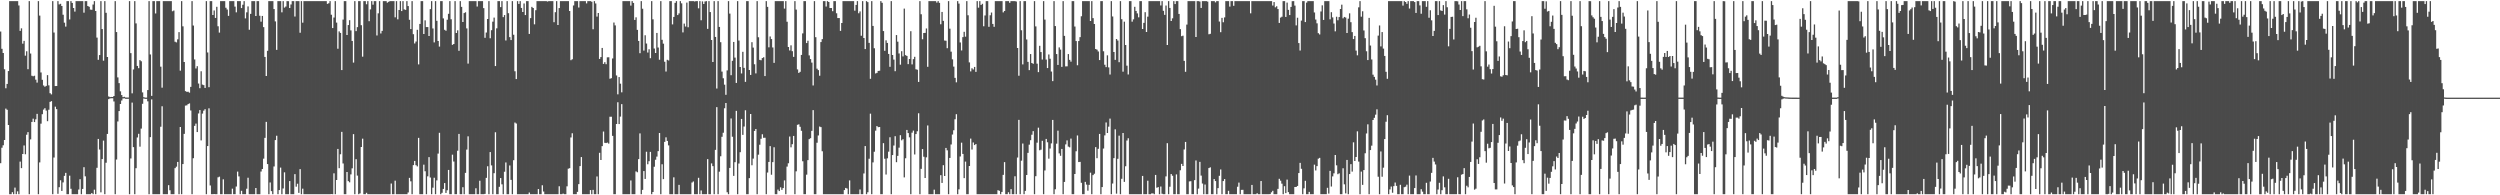 <?xml version="1.0" encoding="UTF-8"?>
<svg xmlns="http://www.w3.org/2000/svg" width="1920" height="150">
  <path d="M0 24.243h1v101.076H0zM1 37.476h1v75.964H1zM2 40.716h1v70.824H2zM3 53.191h1v54.336H3zM4 67.792h1v15.626H4zM5 64.456h1v19.874H5zM6 54.558h1v41.452H6zM7 0.859h1v148.283H7zM8 0.859h1v148.283H8zM9 0.859h1v146.760H9zM10 0.859h1v148.283H10zM11 0.859h1v143.200H11zM12 0.859h1v148.283H12zM13 0.859h1v146.075H13zM14 4.175h1v144.966H14zM15 23.725h1v100.366H15zM16 21.772h1v107.338H16zM17 33.525h1v84.758H17zM18 31.389h1v80.344H18zM19 42.770h1v75.726H19zM20 39.348h1v64.126H20zM21 53.135h1v48.323H21zM22 0.859h1v148.283H22zM23 41.101h1v65.973H23zM24 58.161h1v35.473H24zM25 58.576h1v32.575H25zM26 58.157h1v35.565H26zM27 61.199h1v30.466H27zM28 63.440h1v24.013H28zM29 0.859h1v148.283H29zM30 12.001h1v112.697H30zM31 55.643h1v39.355H31zM32 61.291h1v26.390H32zM33 65.632h1v18.560H33zM34 66.587h1v16.517H34zM35 65.921h1v19.031H35zM36 57.706h1v35.353H36zM37 65.527h1v18.766H37zM38 71.579h1v6.662H38zM39 72.481h1v5.202H39zM40 0.859h1v148.283H40zM41 24.982h1v95.981H41zM42 66.106h1v15.816H42zM43 66.050h1v17.740H43zM44 0.859h1v147.956H44zM45 3.388h1v140.391H45zM46 2.944h1v135.513H46zM47 4.613h1v142.033H47zM48 11.335h1v128.773H48zM49 17.411h1v117.671H49zM50 20.415h1v112.371H50zM51 0.859h1v148.283H51zM52 0.859h1v148.283H52zM53 14.936h1v119.969H53zM54 0.859h1v144.115H54zM55 2.258h1v146.884H55zM56 6.150h1v142.991H56zM57 8.920h1v140.222H57zM58 0.859h1v148.283H58zM59 0.859h1v148.283H59zM60 0.859h1v144.711H60zM61 0.859h1v136.754H61zM62 0.859h1v148.283H62zM63 0.859h1v144.229H63zM64 9.745h1v118.648H64zM65 0.859h1v134.575H65zM66 0.859h1v148.283H66zM67 4.587h1v144.555H67zM68 5.205h1v143.936H68zM69 7.390h1v141.752H69zM70 7.529h1v140.724H70zM71 3.502h1v145.640H71zM72 0.859h1v144.796H72zM73 8.450h1v140.691H73zM74 28.873h1v100.000H74zM75 45.905h1v60.802H75zM76 42.297h1v72.525H76zM77 0.859h1v146.834H77zM78 22.337h1v99.841H78zM79 46.600h1v61.399H79zM80 0.859h1v148.283H80zM81 9.832h1v115.133H81zM82 43.784h1v59.095H82zM83 74.075h1v2.046H83zM84 74.595h1v1.000H84zM85 74.465h1v1.000H85zM86 74.483h1v1.000H86zM87 73.738h1v4.172H87zM88 0.859h1v148.283H88zM89 24.646h1v97.854H89zM90 59.439h1v33.859H90zM91 63.857h1v21.424H91zM92 70.142h1v9.730H92zM93 73.029h1v4.191H93zM94 74.611h1v1.000H94zM95 74.346h1v1.149H95zM96 74.870h1v1.000H96zM97 74.922h1v1.000H97zM98 74.880h1v1.000H98zM99 0.859h1v148.283H99zM100 40.817h1v80.866H100zM101 71.689h1v7.115H101zM102 53.335h1v59.650H102zM103 0.859h1v148.283H103zM104 17.976h1v111.182H104zM105 50.614h1v54.935H105zM106 52.392h1v50.390H106zM107 46.160h1v66.455H107zM108 47.061h1v51.696H108zM109 70.945h1v8.778H109zM110 74.657h1v1.000H110zM111 74.953h1v1.000H111zM112 74.937h1v1.000H112zM113 69.162h1v8.663H113zM114 0.859h1v148.283H114zM115 41.850h1v63.490H115zM116 73.629h1v2.703H116zM117 0.859h1v148.283H117zM118 0.859h1v148.283H118zM119 10.354h1v138.787H119zM120 0.859h1v148.283H120zM121 0.859h1v148.283H121zM122 0.859h1v148.283H122zM123 51.176h1v46.149H123zM124 67.325h1v14.289H124zM125 0.859h1v148.283H125zM126 0.859h1v148.283H126zM127 0.859h1v148.283H127zM128 0.859h1v148.283H128zM129 0.859h1v141.349H129zM130 0.859h1v145.256H130zM131 0.859h1v148.283H131zM132 8.659h1v140.483H132zM133 8.095h1v141.047H133zM134 32.045h1v97.072H134zM135 32.563h1v95.446H135zM136 30.226h1v94.137H136zM137 24.662h1v124.479H137zM138 54.270h1v43.274H138zM139 0.859h1v148.283H139zM140 20.229h1v105.761H140zM141 47.629h1v55.167H141zM142 70.008h1v11.110H142zM143 70.565h1v10.328H143zM144 70.468h1v9.439H144zM145 71.162h1v8.235H145zM146 66.707h1v18.135H146zM147 0.859h1v148.283H147zM148 19.588h1v101.935H148zM149 45.687h1v50.965H149zM150 52.574h1v42.349H150zM151 50.839h1v50.588H151zM152 64.144h1v23.023H152zM153 67.717h1v16.833H153zM154 54.744h1v53.101H154zM155 64.973h1v22.276H155zM156 65.404h1v19.607H156zM157 67.555h1v16.307H157zM158 0.859h1v148.283H158zM159 40.268h1v71.888H159zM160 66.944h1v16.246H160zM161 0.859h1v141.600H161zM162 0.859h1v148.283H162zM163 11.501h1v137.640H163zM164 8.046h1v140.984H164zM165 13.760h1v135.381H165zM166 5.210h1v143.932H166zM167 20.179h1v116.001H167zM168 25.047h1v110.643H168zM169 0.859h1v148.283H169zM170 0.859h1v148.283H170zM171 0.859h1v136.851H171zM172 0.859h1v148.283H172zM173 5.938h1v143.204H173zM174 7.338h1v141.803H174zM175 12.196h1v136.945H175zM176 0.859h1v148.283H176zM177 0.859h1v148.283H177zM178 0.859h1v144.049H178zM179 0.859h1v148.283H179zM180 5.084h1v144.058H180zM181 9.461h1v133.773H181zM182 0.859h1v130.942H182zM183 0.859h1v134.594H183zM184 0.859h1v148.283H184zM185 6.174h1v140.352H185zM186 3.660h1v145.481H186zM187 0.859h1v148.283H187zM188 14.122h1v135.020H188zM189 9.469h1v135.463H189zM190 4.910h1v131.581H190zM191 22.840h1v126.301H191zM192 10.650h1v138.492H192zM193 0.859h1v148.283H193zM194 0.859h1v148.283H194zM195 0.859h1v148.283H195zM196 12.275h1v132.102H196zM197 0.859h1v148.283H197zM198 0.859h1v148.283H198zM199 12.088h1v137.054H199zM200 16.648h1v115.110H200zM201 12.242h1v117.565H201zM202 20.844h1v101.004H202zM203 43.727h1v62.171H203zM204 58.351h1v35.231H204zM205 39.016h1v86.977H205zM206 0.859h1v148.283H206zM207 0.859h1v139.281H207zM208 0.859h1v145.946H208zM209 0.859h1v148.283H209zM210 6.961h1v120.905H210zM211 16.450h1v91.141H211zM212 38.278h1v65.985H212zM213 0.859h1v148.283H213zM214 0.859h1v145.090H214zM215 0.859h1v127.864H215zM216 9.478h1v139.663H216zM217 0.859h1v143.897H217zM218 5.838h1v126.536H218zM219 5.034h1v144.108H219zM220 0.859h1v148.283H220zM221 0.912h1v148.229H221zM222 6.125h1v132.931H222zM223 3.425h1v145.716H223zM224 0.859h1v148.283H224zM225 0.859h1v148.283H225zM226 12.696h1v121.015H226zM227 0.859h1v142.521H227zM228 0.859h1v140.224H228zM229 0.859h1v147.269H229zM230 25.142h1v104.767H230zM231 0.859h1v148.283H231zM232 17.413h1v127.492H232zM233 0.859h1v148.283H233zM234 0.859h1v148.283H234zM235 0.859h1v148.283H235zM236 0.859h1v148.283H236zM237 0.859h1v148.283H237zM238 0.859h1v148.283H238zM239 0.859h1v148.283H239zM240 0.859h1v148.283H240zM241 0.859h1v148.283H241zM242 0.859h1v148.283H242zM243 0.859h1v148.283H243zM244 0.859h1v148.283H244zM245 0.859h1v148.283H245zM246 0.859h1v148.283H246zM247 0.859h1v148.283H247zM248 0.859h1v148.283H248zM249 0.859h1v148.283H249zM250 0.859h1v148.283H250zM251 2.977h1v146.165H251zM252 2.486h1v146.656H252zM253 0.859h1v148.283H253zM254 11.293h1v137.751H254zM255 21.547h1v127.595H255zM256 13.480h1v119.644H256zM257 0.859h1v148.283H257zM258 17.374h1v120.886H258zM259 37.427h1v76.959H259zM260 24.110h1v105.043H260zM261 25.273h1v93.223H261zM262 53.787h1v47.499H262zM263 15.033h1v110.523H263zM264 0.859h1v148.283H264zM265 0.859h1v148.283H265zM266 26.887h1v105.193H266zM267 19.267h1v119.862H267zM268 15.490h1v124.564H268zM269 23.371h1v110.543H269zM270 31.444h1v97.854H270zM271 48.087h1v54.950H271zM272 0.859h1v148.283H272zM273 23.933h1v98.312H273zM274 20.839h1v114.007H274zM275 0.859h1v148.283H275zM276 0.859h1v147.675H276zM277 19.358h1v93.555H277zM278 43.525h1v62.959H278zM279 0.859h1v148.283H279zM280 0.859h1v148.283H280zM281 3.272h1v144.811H281zM282 0.859h1v148.283H282zM283 16.271h1v132.871H283zM284 7.201h1v141.940H284zM285 0.859h1v148.283H285zM286 3.598h1v145.543H286zM287 0.859h1v148.283H287zM288 0.859h1v148.283H288zM289 27.260h1v121.881H289zM290 10.248h1v138.894H290zM291 0.859h1v148.283H291zM292 25.689h1v123.453H292zM293 23.702h1v125.440H293zM294 0.859h1v148.283H294zM295 0.859h1v148.283H295zM296 0.859h1v148.283H296zM297 2.057h1v147.085H297zM298 1.407h1v147.735H298zM299 0.859h1v148.283H299zM300 0.859h1v140.088H300zM301 0.859h1v148.283H301zM302 0.859h1v148.283H302zM303 13.290h1v125.476H303zM304 0.859h1v148.283H304zM305 14.866h1v134.275H305zM306 7.681h1v141.460H306zM307 0.859h1v148.283H307zM308 8.480h1v140.661H308zM309 0.859h1v148.283H309zM310 7.243h1v141.899H310zM311 7.574h1v141.567H311zM312 0.859h1v148.283H312zM313 4.649h1v143.179H313zM314 15.211h1v121.384H314zM315 22.314h1v116.957H315zM316 0.859h1v148.283H316zM317 26.251h1v100.575H317zM318 33.370h1v90.246H318zM319 31.908h1v94.963H319zM320 22.887h1v104.907H320zM321 49.459h1v56.436H321zM322 18.389h1v130.753H322zM323 0.859h1v148.283H323zM324 0.859h1v148.283H324zM325 26.116h1v100.338H325zM326 15.595h1v115.944H326zM327 20.798h1v128.343H327zM328 20.778h1v114.621H328zM329 27.651h1v93.047H329zM330 6.999h1v129.355H330zM331 0.859h1v148.283H331zM332 21.851h1v122.290H332zM333 32.551h1v103.950H333zM334 0.859h1v148.283H334zM335 15.952h1v122.601H335zM336 31.510h1v86.445H336zM337 35.803h1v66.164H337zM338 0.859h1v148.283H338zM339 0.859h1v147.230H339zM340 14.106h1v131.004H340zM341 22.878h1v117.706H341zM342 23.590h1v124.581H342zM343 15.153h1v130.963H343zM344 10.578h1v119.921H344zM345 0.859h1v148.283H345zM346 14.792h1v134.349H346zM347 34.465h1v84.324H347zM348 33.782h1v90.289H348zM349 0.859h1v148.283H349zM350 25.340h1v123.802H350zM351 23.318h1v92.445H351zM352 39.032h1v63.807H352zM353 0.859h1v148.283H353zM354 5.275h1v143.867H354zM355 16.880h1v126.914H355zM356 10.020h1v139.121H356zM357 9.401h1v123.344H357zM358 21.835h1v93.041H358zM359 48.844h1v55.868H359zM360 0.859h1v148.283H360zM361 0.859h1v148.283H361zM362 0.859h1v148.283H362zM363 0.859h1v148.283H363zM364 0.859h1v148.283H364zM365 0.859h1v143.726H365zM366 5.006h1v144.136H366zM367 0.859h1v148.283H367zM368 0.859h1v137.941H368zM369 0.859h1v148.283H369zM370 0.859h1v148.283H370zM371 6.253h1v142.889H371zM372 29.030h1v119.879H372zM373 24.977h1v111.607H373zM374 14.589h1v113.122H374zM375 0.859h1v148.283H375zM376 29.374h1v87.420H376zM377 23.210h1v103.823H377zM378 16.631h1v132.510H378zM379 13.504h1v119.523H379zM380 50.758h1v50.820H380zM381 21.743h1v127.399H381zM382 0.859h1v148.283H382zM383 0.859h1v142.602H383zM384 5.492h1v131.269H384zM385 0.859h1v140.690H385zM386 13.175h1v135.967H386zM387 11.552h1v120.326H387zM388 31.101h1v93.655H388zM389 0.859h1v148.283H389zM390 10.122h1v139.020H390zM391 28.528h1v98.535H391zM392 30.793h1v107.333H392zM393 0.859h1v148.283H393zM394 26.676h1v96.369H394zM395 54.735h1v39.352H395zM396 60.718h1v34.182H396zM397 0.859h1v148.283H397zM398 3.008h1v146.134H398zM399 0.859h1v148.283H399zM400 6.095h1v143.047H400zM401 9.237h1v139.905H401zM402 2.656h1v146.486H402zM403 11.575h1v137.566H403zM404 0.859h1v148.283H404zM405 0.859h1v148.283H405zM406 26.070h1v121.787H406zM407 13.916h1v135.226H407zM408 5.251h1v143.890H408zM409 6.164h1v142.978H409zM410 18.682h1v130.460H410zM411 7.817h1v141.325H411zM412 0.859h1v148.283H412zM413 0.859h1v144.332H413zM414 0.859h1v148.283H414zM415 0.859h1v148.283H415zM416 0.859h1v141.422H416zM417 0.859h1v146.251H417zM418 0.859h1v148.283H418zM419 0.859h1v148.283H419zM420 1.180h1v147.962H420zM421 0.859h1v148.283H421zM422 0.859h1v148.283H422zM423 0.859h1v148.283H423zM424 0.859h1v148.283H424zM425 17.038h1v132.104H425zM426 9.365h1v139.776H426zM427 0.859h1v148.283H427zM428 19.212h1v129.930H428zM429 6.172h1v136.893H429zM430 0.859h1v148.283H430zM431 0.859h1v148.283H431zM432 0.859h1v147.816H432zM433 0.859h1v148.283H433zM434 0.859h1v148.283H434zM435 0.859h1v142.245H435zM436 0.859h1v128.656H436zM437 8.466h1v120.722H437zM438 46.226h1v59.330H438zM439 45.511h1v56.851H439zM440 4.201h1v144.941H440zM441 0.859h1v148.283H441zM442 0.859h1v148.283H442zM443 0.859h1v146.477H443zM444 5.760h1v135.672H444zM445 0.859h1v126.706H445zM446 0.859h1v119.751H446zM447 0.859h1v148.283H447zM448 0.859h1v148.283H448zM449 0.859h1v148.283H449zM450 2.588h1v146.553H450zM451 0.859h1v148.283H451zM452 0.859h1v148.283H452zM453 0.859h1v145.096H453zM454 1.313h1v147.828H454zM455 22.452h1v123.378H455zM456 0.859h1v148.283H456zM457 2.673h1v146.468H457zM458 12.729h1v122.777H458zM459 9.978h1v139.164H459zM460 45.261h1v72.091H460zM461 43.841h1v79.050H461zM462 36.822h1v75.433H462zM463 49.091h1v51.903H463zM464 47.788h1v61.865H464zM465 49.310h1v60.584H465zM466 44.030h1v65.472H466zM467 43.969h1v66.295H467zM468 60.467h1v29.205H468zM469 60.042h1v29.616H469zM470 44.915h1v59.448H470zM471 17.297h1v131.845H471zM472 19.499h1v129.643H472zM473 57.961h1v37.247H473zM474 72.439h1v6.104H474zM475 59.184h1v36.117H475zM476 64.247h1v25.315H476zM477 70.907h1v9.042H477zM478 0.859h1v148.283H478zM479 0.859h1v148.283H479zM480 0.859h1v148.283H480zM481 0.859h1v148.283H481zM482 0.859h1v148.283H482zM483 0.859h1v148.283H483zM484 4.290h1v134.282H484zM485 0.859h1v148.283H485zM486 2.270h1v146.871H486zM487 15.284h1v133.857H487zM488 13.319h1v118.297H488zM489 22.925h1v109.378H489zM490 31.415h1v90.781H490zM491 40.835h1v61.634H491zM492 0.859h1v148.283H492zM493 6.702h1v139.102H493zM494 38.877h1v92.514H494zM495 27.064h1v110.348H495zM496 33.416h1v83.130H496zM497 40.365h1v85.801H497zM498 37.860h1v85.925H498zM499 44.711h1v71.930H499zM500 0.859h1v148.283H500zM501 14.834h1v132.638H501zM502 37.286h1v90.752H502zM503 40.694h1v82.006H503zM504 25.279h1v94.976H504zM505 36.479h1v79.576H505zM506 45.872h1v56.260H506zM507 0.859h1v148.283H507zM508 30.543h1v95.609H508zM509 33.556h1v104.014H509zM510 47.397h1v61.572H510zM511 54.942h1v50.509H511zM512 45.903h1v62.318H512zM513 46.456h1v65.202H513zM514 0.859h1v148.283H514zM515 0.859h1v148.283H515zM516 18.737h1v130.405H516zM517 12.983h1v123.217H517zM518 2.180h1v146.961H518zM519 0.859h1v148.283H519zM520 11.564h1v137.578H520zM521 10.292h1v131.693H521zM522 0.859h1v148.283H522zM523 2.547h1v146.594H523zM524 24.895h1v124.246H524zM525 18.111h1v131.030H525zM526 20.378h1v128.764H526zM527 1.979h1v147.162H527zM528 20.950h1v128.191H528zM529 0.859h1v148.283H529zM530 0.859h1v148.283H530zM531 0.859h1v139.337H531zM532 0.859h1v138.487H532zM533 1.145h1v147.996H533zM534 0.859h1v148.283H534zM535 0.859h1v148.283H535zM536 6.420h1v130.118H536zM537 0.859h1v148.283H537zM538 15.575h1v130.692H538zM539 1.082h1v148.060H539zM540 3.084h1v146.057H540zM541 1.132h1v148.010H541zM542 0.859h1v148.283H542zM543 22.193h1v99.998H543zM544 0.859h1v148.283H544zM545 9.272h1v139.869H545zM546 30.744h1v94.762H546zM547 47.626h1v79.959H547zM548 0.859h1v148.283H548zM549 28.368h1v86.751H549zM550 68.005h1v14.260H550zM551 0.859h1v148.283H551zM552 20.685h1v111.153H552zM553 32.417h1v87.599H553zM554 54.988h1v50.067H554zM555 60.121h1v41.817H555zM556 65.037h1v18.113H556zM557 72.820h1v6.286H557zM558 54.041h1v93.595H558zM559 0.859h1v148.283H559zM560 10.464h1v118.491H560zM561 57.753h1v33.253H561zM562 46.706h1v58.302H562zM563 32.230h1v102.855H563zM564 44.239h1v80.331H564zM565 63.702h1v21.461H565zM566 0.859h1v148.283H566zM567 31.128h1v94.443H567zM568 51.458h1v65.434H568zM569 56.417h1v34.907H569zM570 39.771h1v63.795H570zM571 52.114h1v45.063H571zM572 62.899h1v21.810H572zM573 0.859h1v148.283H573zM574 0.859h1v148.283H574zM575 53.766h1v83.037H575zM576 57.571h1v29.969H576zM577 32.429h1v94.478H577zM578 36.581h1v85.224H578zM579 49.344h1v51.208H579zM580 56.351h1v42.727H580zM581 0.859h1v148.283H581zM582 28.602h1v90.178H582zM583 45.955h1v65.179H583zM584 46.292h1v60.316H584zM585 44.607h1v58.486H585zM586 43.979h1v61.855H586zM587 58.402h1v47.392H587zM588 0.859h1v148.283H588zM589 5.276h1v127.244H589zM590 36.361h1v88.021H590zM591 27.999h1v84.210H591zM592 30.004h1v104.182H592zM593 36.458h1v88.078H593zM594 48.257h1v64.838H594zM595 0.859h1v148.283H595zM596 0.859h1v148.283H596zM597 0.859h1v144.732H597zM598 0.859h1v145.869H598zM599 0.859h1v143.011H599zM600 0.859h1v144.946H600zM601 0.859h1v143.554H601zM602 6.586h1v131.958H602zM603 0.859h1v148.283H603zM604 16.683h1v111.269H604zM605 36.086h1v89.306H605zM606 38.779h1v66.053H606zM607 34.824h1v78.318H607zM608 39.337h1v71.395H608zM609 43.698h1v60.707H609zM610 0.859h1v148.283H610zM611 7.362h1v124.213H611zM612 53.304h1v42.557H612zM613 56.025h1v39.444H613zM614 55.156h1v42.241H614zM615 42.182h1v58.283H615zM616 25.634h1v98.237H616zM617 0.859h1v148.283H617zM618 0.859h1v148.283H618zM619 33.075h1v101.069H619zM620 31.308h1v91.668H620zM621 42.551h1v64.290H621zM622 45.348h1v60.783H622zM623 48.097h1v52.384H623zM624 65.659h1v18.925H624zM625 0.859h1v148.283H625zM626 28.585h1v120.556H626zM627 52.718h1v56.881H627zM628 53.853h1v50.203H628zM629 58.162h1v39.025H629zM630 32.294h1v65.321H630zM631 30.030h1v86.139H631zM632 0.859h1v148.283H632zM633 0.859h1v148.283H633zM634 4.992h1v144.150H634zM635 0.859h1v148.283H635zM636 1.519h1v147.622H636zM637 6.168h1v142.974H637zM638 6.167h1v142.974H638zM639 8.612h1v140.529H639zM640 0.859h1v148.283H640zM641 0.859h1v148.283H641zM642 10.198h1v138.944H642zM643 13.872h1v135.269H643zM644 13.861h1v135.280H644zM645 23.719h1v125.422H645zM646 17.680h1v131.461H646zM647 0.859h1v148.283H647zM648 0.859h1v145.132H648zM649 0.859h1v143.492H649zM650 0.859h1v143.953H650zM651 0.859h1v148.283H651zM652 0.859h1v137.672H652zM653 0.859h1v148.283H653zM654 0.859h1v148.283H654zM655 0.859h1v148.283H655zM656 8.177h1v140.965H656zM657 3.766h1v145.375H657zM658 0.859h1v148.283H658zM659 10.166h1v138.975H659zM660 8.740h1v136.783H660zM661 27.429h1v121.712H661zM662 0.859h1v148.283H662zM663 29.167h1v104.040H663zM664 37.676h1v74.499H664zM665 0.859h1v148.283H665zM666 1.655h1v145.998H666zM667 32.906h1v89.000H667zM668 60.527h1v26.760H668zM669 0.859h1v148.283H669zM670 19.901h1v104.804H670zM671 37.075h1v79.454H671zM672 56.440h1v43.922H672zM673 55.953h1v40.845H673zM674 54.484h1v43.206H674zM675 54.346h1v43.169H675zM676 0.859h1v148.283H676zM677 2.156h1v146.986H677zM678 23.873h1v86.078H678zM679 39.030h1v82.887H679zM680 30.959h1v103.107H680zM681 32.989h1v88.588H681zM682 41.431h1v75.051H682zM683 51.324h1v54.090H683zM684 0.859h1v148.283H684zM685 42.215h1v76.863H685zM686 45.778h1v65.971H686zM687 54.664h1v49.940H687zM688 26.921h1v97.625H688zM689 32.022h1v87.669H689zM690 41.066h1v72.321H690zM691 49.657h1v54.187H691zM692 39.319h1v68.481H692zM693 43.325h1v63.598H693zM694 6.592h1v129.627H694zM695 42.329h1v79.228H695zM696 42.949h1v56.860H696zM697 49.272h1v52.948H697zM698 45.323h1v60.133H698zM699 23.984h1v125.157H699zM700 49.453h1v52.433H700zM701 45.435h1v54.885H701zM702 43.630h1v74.976H702zM703 53.219h1v49.733H703zM704 53.552h1v47.270H704zM705 62.914h1v24.080H705zM706 0.859h1v148.283H706zM707 10.943h1v118.721H707zM708 30.163h1v84.306H708zM709 25.342h1v95.035H709zM710 25.247h1v111.477H710zM711 21.864h1v98.962H711zM712 51.321h1v45.059H712zM713 0.859h1v148.283H713zM714 0.859h1v148.283H714zM715 0.859h1v148.283H715zM716 0.859h1v148.283H716zM717 0.859h1v144.816H717zM718 0.859h1v148.283H718zM719 2.022h1v147.120H719zM720 0.859h1v148.283H720zM721 2.182h1v146.960H721zM722 18.625h1v115.934H722zM723 9.182h1v131.313H723zM724 16.048h1v110.846H724zM725 31.129h1v104.038H725zM726 31.270h1v82.363H726zM727 37.022h1v78.412H727zM728 0.859h1v148.283H728zM729 22.022h1v99.254H729zM730 39.678h1v71.258H730zM731 45.566h1v57.752H731zM732 51.174h1v48.856H732zM733 59.783h1v31.831H733zM734 63.229h1v24.495H734zM735 0.859h1v148.283H735zM736 2.752h1v142.671H736zM737 32.622h1v87.550H737zM738 38.770h1v70.798H738zM739 28.528h1v89.709H739zM740 24.425h1v112.360H740zM741 28.169h1v95.929H741zM742 0.859h1v148.283H742zM743 11.736h1v137.406H743zM744 47.936h1v79.564H744zM745 54.826h1v51.629H745zM746 52.437h1v62.418H746zM747 53.353h1v56.058H747zM748 51.422h1v59.999H748zM749 55.170h1v55.449H749zM750 0.859h1v148.283H750zM751 5.876h1v143.265H751zM752 0.859h1v148.283H752zM753 3.813h1v145.329H753zM754 2.939h1v146.203H754zM755 20.175h1v128.967H755zM756 11.875h1v137.267H756zM757 0.859h1v148.283H757zM758 0.859h1v148.283H758zM759 20.584h1v128.558H759zM760 11.709h1v137.433H760zM761 9.605h1v139.536H761zM762 18.368h1v130.774H762zM763 20.603h1v128.539H763zM764 0.859h1v148.283H764zM765 0.859h1v148.283H765zM766 0.859h1v145.223H766zM767 0.859h1v145.670H767zM768 0.859h1v148.283H768zM769 0.859h1v146.553H769zM770 9.503h1v124.770H770zM771 8.463h1v116.067H771zM772 0.859h1v148.283H772zM773 0.859h1v148.283H773zM774 0.859h1v146.821H774zM775 2.128h1v147.013H775zM776 0.859h1v144.394H776zM777 0.859h1v148.283H777zM778 0.859h1v148.283H778zM779 0.859h1v134.502H779zM780 1.183h1v147.958H780zM781 36.873h1v84.114H781zM782 58.174h1v33.904H782zM783 0.859h1v148.283H783zM784 23.262h1v100.152H784zM785 49.437h1v60.816H785zM786 0.859h1v148.283H786zM787 0.859h1v145.721H787zM788 30.296h1v104.080H788zM789 47.523h1v69.903H789zM790 53.874h1v57.256H790zM791 41.537h1v66.134H791zM792 48.394h1v55.077H792zM793 49.024h1v51.699H793zM794 0.859h1v148.283H794zM795 20.288h1v115.032H795zM796 48.896h1v60.687H796zM797 55.405h1v42.622H797zM798 35.164h1v80.241H798zM799 39.999h1v74.935H799zM800 45.707h1v62.448H800zM801 0.859h1v148.283H801zM802 15.078h1v115.824H802zM803 45.766h1v60.927H803zM804 52.278h1v56.970H804zM805 41.841h1v80.005H805zM806 45.133h1v68.932H806zM807 54.914h1v55.202H807zM808 62.333h1v29.800H808zM809 0.859h1v148.283H809zM810 19.998h1v125.376H810zM811 41.505h1v68.848H811zM812 49.856h1v50.491H812zM813 36.413h1v81.403H813zM814 38.091h1v81.550H814zM815 51.364h1v63.021H815zM816 0.859h1v148.283H816zM817 27.546h1v112.172H817zM818 50.994h1v59.926H818zM819 50.937h1v56.886H819zM820 41.509h1v71.101H820zM821 46.002h1v67.128H821zM822 47.371h1v59.050H822zM823 0.859h1v148.283H823zM824 0.859h1v148.283H824zM825 20.355h1v113.254H825zM826 31.563h1v84.595H826zM827 50.122h1v53.939H827zM828 31.547h1v92.924H828zM829 28.517h1v95.778H829zM830 12.501h1v127.899H830zM831 0.859h1v148.283H831zM832 0.859h1v148.283H832zM833 0.859h1v138.811H833zM834 0.859h1v140.934H834zM835 0.859h1v145.598H835zM836 0.859h1v141.097H836zM837 16.153h1v116.433H837zM838 0.859h1v148.283H838zM839 13.901h1v120.576H839zM840 18.447h1v115.000H840zM841 37.646h1v75.366H841zM842 38.153h1v83.365H842zM843 39.514h1v74.748H843zM844 46.129h1v56.718H844zM845 0.859h1v148.283H845zM846 0.859h1v142.831H846zM847 39.351h1v74.732H847zM848 49.737h1v54.250H848zM849 51.537h1v42.495H849zM850 42.488h1v59.672H850zM851 51.760h1v45.507H851zM852 57.253h1v33.830H852zM853 0.859h1v148.283H853zM854 12.669h1v128.269H854zM855 39.915h1v81.535H855zM856 45.955h1v53.358H856zM857 29.946h1v118.810H857zM858 31.144h1v90.822H858zM859 47.744h1v56.450H859zM860 0.859h1v148.283H860zM861 14.755h1v122.571H861zM862 55.016h1v47.128H862zM863 16.646h1v123.040H863zM864 34.535h1v93.147H864zM865 50.444h1v57.507H865zM866 57.168h1v49.018H866zM867 0.859h1v148.283H867zM868 0.859h1v148.283H868zM869 16.618h1v132.524H869zM870 14.863h1v134.279H870zM871 5.213h1v143.928H871zM872 8.388h1v140.754H872zM873 10.312h1v138.830H873zM874 13.299h1v135.843H874zM875 0.859h1v148.283H875zM876 0.859h1v148.283H876zM877 22.283h1v112.823H877zM878 17.575h1v131.566H878zM879 9.362h1v139.780H879zM880 24.580h1v124.561H880zM881 12.794h1v126.027H881zM882 0.859h1v148.283H882zM883 0.859h1v148.283H883zM884 0.859h1v147.735H884zM885 0.859h1v147.691H885zM886 0.859h1v148.283H886zM887 0.859h1v133.503H887zM888 0.859h1v143.332H888zM889 0.859h1v142.834H889zM890 0.859h1v148.283H890zM891 4.178h1v139.056H891zM892 0.859h1v147.946H892zM893 8.313h1v140.829H893zM894 11.422h1v137.719H894zM895 4.225h1v131.274H895zM896 34.540h1v75.433H896zM897 0.859h1v148.283H897zM898 6.105h1v137.319H898zM899 16.144h1v117.517H899zM900 14.063h1v120.896H900zM901 0.859h1v148.283H901zM902 3.113h1v146.029H902zM903 0.859h1v133.069H903zM904 0.859h1v148.283H904zM905 10.684h1v138.458H905zM906 22.387h1v108.395H906zM907 27.819h1v98.023H907zM908 27.408h1v100.075H908zM909 46.728h1v68.069H909zM910 55.123h1v53.878H910zM911 18.913h1v130.228H911zM912 0.859h1v148.283H912zM913 0.859h1v138.459H913zM914 0.859h1v138.326H914zM915 0.859h1v148.283H915zM916 0.859h1v148.283H916zM917 0.859h1v137.488H917zM918 28.428h1v94.793H918zM919 0.859h1v148.283H919zM920 0.859h1v144.009H920zM921 1.159h1v123.156H921zM922 6.098h1v128.749H922zM923 0.859h1v140.101H923zM924 0.859h1v148.283H924zM925 0.859h1v140.849H925zM926 0.859h1v148.283H926zM927 1.221h1v147.921H927zM928 26.319h1v102.771H928zM929 25.976h1v102.557H929zM930 0.859h1v148.283H930zM931 0.859h1v148.283H931zM932 0.859h1v136.659H932zM933 1.853h1v137.218H933zM934 0.859h1v148.283H934zM935 0.859h1v143.644H935zM936 16.523h1v118.504H936zM937 24.715h1v105.437H937zM938 13.743h1v135.398H938zM939 17.079h1v121.962H939zM940 13.374h1v124.168H940zM941 0.859h1v148.283H941zM942 0.859h1v148.283H942zM943 0.859h1v145.664H943zM944 5.071h1v144.071H944zM945 0.859h1v148.283H945zM946 0.859h1v148.283H946zM947 4.448h1v144.693H947zM948 0.859h1v148.283H948zM949 0.859h1v148.283H949zM950 0.859h1v142.577H950zM951 0.859h1v139.394H951zM952 0.859h1v148.283H952zM953 0.859h1v144.964H953zM954 0.859h1v144.909H954zM955 0.859h1v148.283H955zM956 0.859h1v148.283H956zM957 0.859h1v148.283H957zM958 0.859h1v148.283H958zM959 0.859h1v148.283H959zM960 10.216h1v138.926H960zM961 0.859h1v141.171H961zM962 0.859h1v148.283H962zM963 0.859h1v148.283H963zM964 0.859h1v148.283H964zM965 0.859h1v147.574H965zM966 0.859h1v148.283H966zM967 0.859h1v148.283H967zM968 0.859h1v138.175H968zM969 0.859h1v148.283H969zM970 0.859h1v148.283H970zM971 0.859h1v148.283H971zM972 0.859h1v148.283H972zM973 0.859h1v148.283H973zM974 0.859h1v148.283H974zM975 0.859h1v148.175H975zM976 0.859h1v146.848H976zM977 4.229h1v142.324H977zM978 1.583h1v147.558H978zM979 5.611h1v143.530H979zM980 4.830h1v144.311H980zM981 6.973h1v138.083H981zM982 17.599h1v119.717H982zM983 13.499h1v125.231H983zM984 12.845h1v128.209H984zM985 0.859h1v148.283H985zM986 0.859h1v142.164H986zM987 13.000h1v135.313H987zM988 2.006h1v135.938H988zM989 7.601h1v139.934H989zM990 11.555h1v137.586H990zM991 5.300h1v143.842H991zM992 0.930h1v148.211H992zM993 0.859h1v148.283H993zM994 4.327h1v139.291H994zM995 19.518h1v124.067H995zM996 13.599h1v129.178H996zM997 33.089h1v99.803H997zM998 38.790h1v86.300H998zM999 15.801h1v113.835H999zM1000 0.859h1v148.283H1000zM1001 0.859h1v143.806H1001zM1002 16.929h1v121.951H1002zM1003 1.980h1v147.162H1003zM1004 0.859h1v148.283H1004zM1005 0.859h1v146.500H1005zM1006 0.859h1v148.283H1006zM1007 0.859h1v148.268H1007zM1008 0.859h1v148.283H1008zM1009 9.591h1v116.864H1009zM1010 14.997h1v115.901H1010zM1011 17.903h1v109.706H1011zM1012 25.494h1v96.358H1012zM1013 26.463h1v94.786H1013zM1014 8.820h1v140.322H1014zM1015 4.082h1v145.059H1015zM1016 15.332h1v133.809H1016zM1017 0.859h1v148.283H1017zM1018 0.859h1v148.283H1018zM1019 0.859h1v143.359H1019zM1020 0.859h1v147.815H1020zM1021 14.841h1v116.367H1021zM1022 9.379h1v133.858H1022zM1023 13.376h1v122.123H1023zM1024 18.095h1v115.039H1024zM1025 24.075h1v94.956H1025zM1026 12.843h1v114.119H1026zM1027 15.559h1v118.250H1027zM1028 13.132h1v119.963H1028zM1029 6.909h1v142.233H1029zM1030 3.601h1v145.541H1030zM1031 14.103h1v115.115H1031zM1032 12.990h1v128.599H1032zM1033 13.451h1v135.074H1033zM1034 25.348h1v97.469H1034zM1035 14.337h1v134.805H1035zM1036 10.255h1v123.426H1036zM1037 17.038h1v109.042H1037zM1038 24.699h1v107.090H1038zM1039 29.980h1v79.322H1039zM1040 27.602h1v96.028H1040zM1041 38.882h1v81.689H1041zM1042 42.493h1v58.375H1042zM1043 5.636h1v118.495H1043zM1044 0.859h1v148.283H1044zM1045 12.810h1v118.983H1045zM1046 8.642h1v133.343H1046zM1047 23.406h1v107.201H1047zM1048 29.323h1v88.362H1048zM1049 39.395h1v63.103H1049zM1050 46.151h1v49.352H1050zM1051 13.712h1v135.430H1051zM1052 34.963h1v80.310H1052zM1053 45.685h1v66.203H1053zM1054 57.352h1v34.786H1054zM1055 59.037h1v31.446H1055zM1056 61.180h1v26.878H1056zM1057 65.648h1v18.342H1057zM1058 27.325h1v108.388H1058zM1059 19.548h1v129.593H1059zM1060 35.649h1v80.680H1060zM1061 24.650h1v111.074H1061zM1062 37.311h1v91.471H1062zM1063 42.949h1v63.853H1063zM1064 55.168h1v38.310H1064zM1065 60.502h1v27.963H1065zM1066 0.859h1v148.283H1066zM1067 0.859h1v144.619H1067zM1068 0.859h1v142.420H1068zM1069 0.859h1v147.152H1069zM1070 0.859h1v142.098H1070zM1071 0.859h1v139.320H1071zM1072 0.859h1v141.873H1072zM1073 0.859h1v148.283H1073zM1074 0.859h1v148.283H1074zM1075 0.859h1v141.053H1075zM1076 0.859h1v148.283H1076zM1077 4.311h1v144.831H1077zM1078 0.859h1v142.930H1078zM1079 1.548h1v141.836H1079zM1080 2.914h1v138.905H1080zM1081 0.859h1v148.283H1081zM1082 6.553h1v128.317H1082zM1083 0.859h1v148.283H1083zM1084 0.859h1v148.283H1084zM1085 0.859h1v148.283H1085zM1086 1.589h1v142.854H1086zM1087 9.910h1v124.850H1087zM1088 0.859h1v148.283H1088zM1089 0.859h1v148.283H1089zM1090 4.162h1v144.979H1090zM1091 10.541h1v134.763H1091zM1092 0.859h1v146.336H1092zM1093 0.859h1v148.283H1093zM1094 0.859h1v148.283H1094zM1095 5.235h1v135.168H1095zM1096 0.859h1v148.283H1096zM1097 13.617h1v135.524H1097zM1098 7.868h1v131.573H1098zM1099 15.595h1v117.192H1099zM1100 27.667h1v93.588H1100zM1101 23.698h1v100.398H1101zM1102 0.859h1v125.455H1102zM1103 0.859h1v148.283H1103zM1104 11.566h1v134.015H1104zM1105 0.859h1v139.555H1105zM1106 7.979h1v141.163H1106zM1107 8.448h1v137.602H1107zM1108 3.930h1v131.542H1108zM1109 11.232h1v132.640H1109zM1110 0.859h1v148.283H1110zM1111 5.574h1v143.567H1111zM1112 35.587h1v101.708H1112zM1113 22.151h1v126.990H1113zM1114 12.989h1v136.152H1114zM1115 12.850h1v136.292H1115zM1116 30.317h1v118.824H1116zM1117 0.859h1v148.283H1117zM1118 0.859h1v148.283H1118zM1119 1.026h1v135.108H1119zM1120 3.508h1v145.604H1120zM1121 7.693h1v141.448H1121zM1122 0.859h1v133.284H1122zM1123 12.383h1v121.324H1123zM1124 0.859h1v128.272H1124zM1125 0.859h1v148.283H1125zM1126 7.170h1v135.470H1126zM1127 14.016h1v129.872H1127zM1128 11.153h1v124.742H1128zM1129 21.317h1v103.036H1129zM1130 39.265h1v69.476H1130zM1131 53.422h1v41.468H1131zM1132 16.914h1v128.753H1132zM1133 13.600h1v131.283H1133zM1134 36.358h1v85.936H1134zM1135 35.912h1v89.991H1135zM1136 35.169h1v85.590H1136zM1137 50.958h1v50.247H1137zM1138 60.812h1v31.696H1138zM1139 61.086h1v30.672H1139zM1140 0.859h1v115.191H1140zM1141 39.399h1v85.547H1141zM1142 51.180h1v59.215H1142zM1143 49.543h1v64.388H1143zM1144 53.154h1v60.356H1144zM1145 56.469h1v52.627H1145zM1146 53.055h1v42.121H1146zM1147 4.440h1v136.117H1147zM1148 20.491h1v124.982H1148zM1149 31.683h1v113.788H1149zM1150 46.770h1v62.887H1150zM1151 43.350h1v60.385H1151zM1152 58.620h1v31.607H1152zM1153 58.930h1v33.839H1153zM1154 57.790h1v33.322H1154zM1155 20.181h1v120.748H1155zM1156 57.590h1v52.619H1156zM1157 57.879h1v36.539H1157zM1158 31.897h1v84.070H1158zM1159 37.042h1v75.447H1159zM1160 27.742h1v97.418H1160zM1161 16.465h1v125.900H1161zM1162 0.859h1v142.802H1162zM1163 0.859h1v148.283H1163zM1164 22.288h1v102.458H1164zM1165 22.062h1v89.835H1165zM1166 28.575h1v79.896H1166zM1167 39.603h1v68.314H1167zM1168 42.188h1v60.916H1168zM1169 31.524h1v91.483H1169zM1170 23.270h1v102.079H1170zM1171 32.418h1v81.100H1171zM1172 31.437h1v75.471H1172zM1173 37.824h1v80.517H1173zM1174 44.409h1v65.028H1174zM1175 55.553h1v36.226H1175zM1176 12.442h1v136.700H1176zM1177 25.719h1v97.804H1177zM1178 48.312h1v63.898H1178zM1179 53.835h1v53.907H1179zM1180 54.162h1v55.800H1180zM1181 66.766h1v13.358H1181zM1182 53.385h1v43.180H1182zM1183 30.371h1v85.647H1183zM1184 0.859h1v148.283H1184zM1185 0.859h1v148.283H1185zM1186 6.724h1v126.661H1186zM1187 1.026h1v145.584H1187zM1188 8.872h1v127.562H1188zM1189 8.385h1v132.652H1189zM1190 20.147h1v116.499H1190zM1191 16.733h1v115.231H1191zM1192 11.940h1v115.795H1192zM1193 22.181h1v101.565H1193zM1194 32.861h1v97.272H1194zM1195 33.876h1v86.358H1195zM1196 37.783h1v83.581H1196zM1197 36.253h1v81.232H1197zM1198 0.859h1v148.283H1198zM1199 11.416h1v129.915H1199zM1200 43.163h1v64.001H1200zM1201 58.597h1v33.896H1201zM1202 58.501h1v34.097H1202zM1203 61.059h1v28.129H1203zM1204 61.571h1v29.665H1204zM1205 54.348h1v45.451H1205zM1206 0.859h1v148.283H1206zM1207 12.073h1v111.507H1207zM1208 42.088h1v60.315H1208zM1209 51.098h1v47.848H1209zM1210 52.649h1v42.171H1210zM1211 54.877h1v38.454H1211zM1212 59.673h1v29.816H1212zM1213 0.859h1v148.283H1213zM1214 20.140h1v114.176H1214zM1215 57.238h1v32.397H1215zM1216 54.456h1v36.862H1216zM1217 54.732h1v35.902H1217zM1218 59.105h1v29.222H1218zM1219 63.173h1v21.873H1219zM1220 0.859h1v148.283H1220zM1221 0.921h1v148.220H1221zM1222 11.830h1v111.070H1222zM1223 13.271h1v94.482H1223zM1224 14.406h1v104.121H1224zM1225 21.159h1v87.084H1225zM1226 32.508h1v78.001H1226zM1227 28.228h1v78.669H1227zM1228 0.859h1v148.283H1228zM1229 12.931h1v116.786H1229zM1230 16.161h1v91.689H1230zM1231 25.995h1v82.084H1231zM1232 28.466h1v77.572H1232zM1233 29.766h1v72.459H1233zM1234 40.043h1v61.587H1234zM1235 0.859h1v148.283H1235zM1236 15.057h1v122.122H1236zM1237 20.684h1v98.745H1237zM1238 12.963h1v101.061H1238zM1239 7.034h1v99.548H1239zM1240 24.570h1v81.872H1240zM1241 17.673h1v90.767H1241zM1242 5.774h1v126.224H1242zM1243 0.859h1v148.283H1243zM1244 5.259h1v120.750H1244zM1245 18.114h1v90.439H1245zM1246 9.725h1v101.370H1246zM1247 12.718h1v93.143H1247zM1248 22.138h1v80.375H1248zM1249 62.458h1v23.083H1249zM1250 50.952h1v51.740H1250zM1251 61.695h1v26.256H1251zM1252 63.069h1v21.760H1252zM1253 66.408h1v18.009H1253zM1254 66.573h1v17.626H1254zM1255 68.780h1v12.110H1255zM1256 70.251h1v10.156H1256zM1257 0.859h1v148.283H1257zM1258 28.117h1v102.009H1258zM1259 67.655h1v13.472H1259zM1260 74.976h1v1.000H1260zM1261 74.974h1v1.000H1261zM1262 74.988h1v1.000H1262zM1263 74.983h1v1.000H1263zM1264 52.451h1v48.875H1264zM1265 8.049h1v125.149H1265zM1266 32.377h1v105.755H1266zM1267 41.323h1v81.862H1267zM1268 46.762h1v70.301H1268zM1269 52.282h1v59.533H1269zM1270 56.860h1v37.565H1270zM1271 57.344h1v35.567H1271zM1272 0.859h1v148.283H1272zM1273 16.719h1v118.864H1273zM1274 47.458h1v59.304H1274zM1275 52.479h1v59.453H1275zM1276 53.518h1v57.048H1276zM1277 43.685h1v56.085H1277zM1278 40.705h1v62.857H1278zM1279 43.726h1v73.249H1279zM1280 39.103h1v73.084H1280zM1281 43.784h1v75.895H1281zM1282 43.021h1v73.786H1282zM1283 51.075h1v60.821H1283zM1284 43.012h1v77.659H1284zM1285 48.419h1v62.130H1285zM1286 52.427h1v58.967H1286zM1287 0.859h1v148.283H1287zM1288 47.342h1v55.262H1288zM1289 74.935h1v1.000H1289zM1290 74.973h1v1.000H1290zM1291 74.979h1v1.000H1291zM1292 74.976h1v1.000H1292zM1293 65.641h1v18.477H1293zM1294 18.965h1v107.204H1294zM1295 32.720h1v88.059H1295zM1296 44.071h1v75.631H1296zM1297 51.532h1v50.549H1297zM1298 55.139h1v38.629H1298zM1299 60.365h1v30.027H1299zM1300 55.188h1v40.419H1300zM1301 0.859h1v148.283H1301zM1302 0.859h1v148.283H1302zM1303 23.204h1v125.937H1303zM1304 20.612h1v105.004H1304zM1305 24.072h1v109.548H1305zM1306 27.023h1v90.481H1306zM1307 27.688h1v91.925H1307zM1308 47.584h1v53.853H1308zM1309 34.197h1v79.409H1309zM1310 36.530h1v84.096H1310zM1311 45.166h1v65.848H1311zM1312 45.491h1v65.148H1312zM1313 51.656h1v60.968H1313zM1314 51.542h1v64.470H1314zM1315 57.073h1v51.722H1315zM1316 0.859h1v148.283H1316zM1317 14.479h1v113.928H1317zM1318 68.666h1v11.577H1318zM1319 74.912h1v1.000H1319zM1320 74.984h1v1.000H1320zM1321 74.986h1v1.000H1321zM1322 71.309h1v8.861H1322zM1323 0.859h1v148.283H1323zM1324 0.989h1v148.152H1324zM1325 47.988h1v70.534H1325zM1326 47.871h1v50.552H1326zM1327 52.422h1v41.237H1327zM1328 56.136h1v35.044H1328zM1329 54.364h1v36.936H1329zM1330 62.276h1v25.527H1330zM1331 0.859h1v148.283H1331zM1332 38.360h1v82.262H1332zM1333 56.093h1v34.226H1333zM1334 56.058h1v34.261H1334zM1335 59.647h1v31.501H1335zM1336 62.415h1v26.891H1336zM1337 67.089h1v15.842H1337zM1338 0.859h1v148.283H1338zM1339 16.258h1v110.843H1339zM1340 12.788h1v89.461H1340zM1341 11.763h1v96.715H1341zM1342 15.240h1v101.948H1342zM1343 30.171h1v77.759H1343zM1344 30.615h1v80.288H1344zM1345 0.859h1v148.283H1345zM1346 0.859h1v148.283H1346zM1347 17.698h1v90.444H1347zM1348 15.639h1v93.277H1348zM1349 20.015h1v86.452H1349zM1350 23.208h1v84.387H1350zM1351 41.173h1v61.043H1351zM1352 42.196h1v61.070H1352zM1353 0.859h1v148.283H1353zM1354 28.115h1v86.010H1354zM1355 15.884h1v101.863H1355zM1356 15.903h1v103.699H1356zM1357 26.111h1v81.546H1357zM1358 35.768h1v72.162H1358zM1359 27.334h1v76.962H1359zM1360 0.859h1v148.283H1360zM1361 3.898h1v145.243H1361zM1362 15.007h1v89.920H1362zM1363 19.241h1v93.728H1363zM1364 18.928h1v94.371H1364zM1365 30.249h1v79.294H1365zM1366 59.442h1v30.762H1366zM1367 65.843h1v17.305H1367zM1368 73.566h1v2.790H1368zM1369 74.221h1v1.541H1369zM1370 74.595h1v1.000H1370zM1371 74.737h1v1.000H1371zM1372 74.801h1v1.000H1372zM1373 74.868h1v1.000H1373zM1374 74.930h1v1.000H1374zM1375 74.948h1v1.000H1375zM1376 74.968h1v1.000H1376zM1377 74.981h1v1.000H1377zM1378 74.981h1v1.000H1378zM1379 74.981h1v1.000H1379zM1380 74.989h1v1.000H1380zM1381 74.988h1v1.000H1381zM1382 14.477h1v106.655H1382zM1383 20.470h1v128.671H1383zM1384 6.325h1v134.014H1384zM1385 10.866h1v114.891H1385zM1386 15.206h1v111.906H1386zM1387 22.858h1v111.570H1387zM1388 41.045h1v59.808H1388zM1389 24.672h1v92.930H1389zM1390 0.859h1v148.283H1390zM1391 30.718h1v100.081H1391zM1392 26.680h1v107.824H1392zM1393 18.767h1v111.037H1393zM1394 28.924h1v102.182H1394zM1395 48.084h1v56.137H1395zM1396 35.632h1v74.489H1396zM1397 46.198h1v59.039H1397zM1398 47.132h1v58.035H1398zM1399 43.354h1v73.069H1399zM1400 48.647h1v64.574H1400zM1401 49.264h1v59.668H1401zM1402 50.012h1v60.286H1402zM1403 57.234h1v48.990H1403zM1404 53.763h1v54.697H1404zM1405 63.517h1v37.481H1405zM1406 71.137h1v9.309H1406zM1407 74.977h1v1.000H1407zM1408 74.977h1v1.000H1408zM1409 74.978h1v1.000H1409zM1410 74.979h1v1.000H1410zM1411 74.642h1v1.000H1411zM1412 8.113h1v128.834H1412zM1413 49.719h1v62.214H1413zM1414 53.882h1v58.422H1414zM1415 53.804h1v56.073H1415zM1416 67.442h1v17.875H1416zM1417 57.966h1v34.163H1417zM1418 30.627h1v85.175H1418zM1419 0.859h1v148.283H1419zM1420 0.859h1v148.283H1420zM1421 0.859h1v148.283H1421zM1422 0.859h1v148.283H1422zM1423 0.859h1v148.283H1423zM1424 0.859h1v148.283H1424zM1425 0.859h1v148.283H1425zM1426 0.859h1v148.283H1426zM1427 1.069h1v142.880H1427zM1428 16.294h1v116.308H1428zM1429 8.992h1v140.149H1429zM1430 20.309h1v109.932H1430zM1431 28.812h1v103.567H1431zM1432 27.812h1v98.571H1432zM1433 40.442h1v80.709H1433zM1434 0.859h1v148.283H1434zM1435 39.879h1v81.458H1435zM1436 51.873h1v47.822H1436zM1437 54.711h1v43.775H1437zM1438 37.945h1v72.089H1438zM1439 59.034h1v32.684H1439zM1440 63.114h1v31.134H1440zM1441 0.859h1v148.283H1441zM1442 7.290h1v134.914H1442zM1443 23.666h1v111.381H1443zM1444 35.956h1v86.954H1444zM1445 24.461h1v116.311H1445zM1446 28.648h1v101.708H1446zM1447 43.134h1v69.972H1447zM1448 0.859h1v148.283H1448zM1449 6.996h1v142.145H1449zM1450 34.575h1v87.324H1450zM1451 39.173h1v93.951H1451zM1452 0.859h1v148.283H1452zM1453 17.226h1v111.694H1453zM1454 52.163h1v47.832H1454zM1455 53.683h1v42.543H1455zM1456 0.859h1v148.283H1456zM1457 2.896h1v146.245H1457zM1458 9.890h1v139.252H1458zM1459 8.455h1v140.686H1459zM1460 3.929h1v145.212H1460zM1461 3.784h1v145.358H1461zM1462 0.859h1v148.283H1462zM1463 0.859h1v148.283H1463zM1464 0.859h1v148.283H1464zM1465 26.072h1v119.852H1465zM1466 8.013h1v141.128H1466zM1467 7.060h1v142.081H1467zM1468 5.781h1v143.361H1468zM1469 30.543h1v118.598H1469zM1470 5.554h1v143.588H1470zM1471 0.859h1v148.283H1471zM1472 0.859h1v147.614H1472zM1473 0.859h1v148.283H1473zM1474 0.859h1v148.283H1474zM1475 4.171h1v142.479H1475zM1476 0.859h1v148.283H1476zM1477 0.859h1v136.583H1477zM1478 0.859h1v148.283H1478zM1479 0.859h1v148.283H1479zM1480 0.859h1v148.283H1480zM1481 7.910h1v141.231H1481zM1482 8.519h1v140.623H1482zM1483 0.859h1v148.283H1483zM1484 6.877h1v142.264H1484zM1485 0.859h1v148.283H1485zM1486 5.949h1v137.569H1486zM1487 13.025h1v111.849H1487zM1488 31.645h1v105.845H1488zM1489 0.859h1v148.283H1489zM1490 17.292h1v127.514H1490zM1491 45.943h1v76.255H1491zM1492 0.859h1v148.283H1492zM1493 0.859h1v148.283H1493zM1494 39.699h1v78.793H1494zM1495 71.092h1v9.358H1495zM1496 44.203h1v74.025H1496zM1497 47.092h1v51.496H1497zM1498 69.844h1v11.690H1498zM1499 72.843h1v4.371H1499zM1500 0.859h1v148.283H1500zM1501 1.269h1v143.647H1501zM1502 20.132h1v104.369H1502zM1503 21.044h1v102.464H1503zM1504 18.084h1v113.996H1504zM1505 30.800h1v102.437H1505zM1506 46.497h1v64.834H1506zM1507 0.859h1v148.283H1507zM1508 14.600h1v121.622H1508zM1509 35.122h1v94.165H1509zM1510 36.991h1v89.558H1510zM1511 0.859h1v148.283H1511zM1512 25.416h1v101.976H1512zM1513 43.902h1v67.296H1513zM1514 53.818h1v42.823H1514zM1515 0.859h1v148.283H1515zM1516 5.091h1v128.914H1516zM1517 27.849h1v93.775H1517zM1518 29.428h1v98.148H1518zM1519 24.577h1v112.370H1519zM1520 24.859h1v111.368H1520zM1521 19.812h1v105.864H1521zM1522 0.859h1v148.283H1522zM1523 25.771h1v109.301H1523zM1524 50.205h1v55.926H1524zM1525 50.396h1v53.767H1525zM1526 0.859h1v148.283H1526zM1527 22.628h1v111.099H1527zM1528 44.348h1v75.934H1528zM1529 0.859h1v148.283H1529zM1530 0.859h1v148.283H1530zM1531 21.752h1v113.123H1531zM1532 19.966h1v119.078H1532zM1533 0.859h1v148.283H1533zM1534 17.215h1v110.033H1534zM1535 40.807h1v70.876H1535zM1536 64.217h1v23.372H1536zM1537 0.859h1v148.283H1537zM1538 0.859h1v148.283H1538zM1539 0.859h1v146.406H1539zM1540 0.859h1v146.881H1540zM1541 0.859h1v144.088H1541zM1542 0.859h1v141.671H1542zM1543 4.880h1v137.725H1543zM1544 0.859h1v148.283H1544zM1545 9.189h1v134.678H1545zM1546 16.638h1v118.878H1546zM1547 26.054h1v113.460H1547zM1548 27.528h1v101.469H1548zM1549 38.361h1v80.080H1549zM1550 42.463h1v73.088H1550zM1551 0.859h1v148.283H1551zM1552 2.387h1v146.755H1552zM1553 39.376h1v69.936H1553zM1554 60.044h1v30.983H1554zM1555 31.637h1v99.998H1555zM1556 62.886h1v24.976H1556zM1557 59.531h1v30.679H1557zM1558 70.148h1v10.535H1558zM1559 0.859h1v148.283H1559zM1560 6.937h1v128.077H1560zM1561 26.800h1v98.537H1561zM1562 25.733h1v96.258H1562zM1563 9.664h1v135.485H1563zM1564 35.862h1v84.974H1564zM1565 48.828h1v54.206H1565zM1566 0.859h1v148.283H1566zM1567 25.074h1v104.176H1567zM1568 34.392h1v85.261H1568zM1569 38.791h1v82.062H1569zM1570 0.859h1v148.283H1570zM1571 29.084h1v88.395H1571zM1572 64.441h1v20.362H1572zM1573 0.859h1v148.283H1573zM1574 0.859h1v148.283H1574zM1575 10.300h1v137.567H1575zM1576 3.912h1v145.229H1576zM1577 0.859h1v148.283H1577zM1578 0.859h1v148.283H1578zM1579 12.584h1v136.558H1579zM1580 5.165h1v138.661H1580zM1581 0.859h1v148.283H1581zM1582 0.859h1v148.283H1582zM1583 9.754h1v130.544H1583zM1584 19.769h1v129.373H1584zM1585 7.323h1v139.803H1585zM1586 6.200h1v142.942H1586zM1587 10.971h1v138.171H1587zM1588 0.859h1v148.283H1588zM1589 0.859h1v148.283H1589zM1590 0.859h1v148.283H1590zM1591 0.859h1v135.517H1591zM1592 0.859h1v148.283H1592zM1593 0.859h1v146.369H1593zM1594 7.022h1v129.601H1594zM1595 0.859h1v139.408H1595zM1596 0.859h1v148.283H1596zM1597 12.965h1v131.550H1597zM1598 4.310h1v144.832H1598zM1599 0.859h1v148.283H1599zM1600 11.537h1v137.604H1600zM1601 11.533h1v124.370H1601zM1602 11.230h1v126.999H1602zM1603 0.859h1v148.283H1603zM1604 16.979h1v110.075H1604zM1605 21.422h1v111.465H1605zM1606 18.330h1v130.811H1606zM1607 0.859h1v148.283H1607zM1608 7.759h1v141.382H1608zM1609 0.859h1v148.283H1609zM1610 0.859h1v148.283H1610zM1611 3.463h1v145.679H1611zM1612 19.770h1v109.600H1612zM1613 25.271h1v97.347H1613zM1614 0.859h1v127.873H1614zM1615 30.801h1v80.277H1615zM1616 69.096h1v12.311H1616zM1617 16.229h1v132.913H1617zM1618 0.859h1v148.283H1618zM1619 0.859h1v148.055H1619zM1620 0.859h1v142.109H1620zM1621 0.859h1v148.283H1621zM1622 0.859h1v147.058H1622zM1623 10.744h1v109.083H1623zM1624 38.912h1v71.829H1624zM1625 0.859h1v148.283H1625zM1626 0.859h1v148.283H1626zM1627 0.859h1v148.283H1627zM1628 0.859h1v143.258H1628zM1629 0.859h1v148.283H1629zM1630 6.821h1v124.522H1630zM1631 0.859h1v131.850H1631zM1632 0.859h1v148.283H1632zM1633 0.859h1v148.283H1633zM1634 29.135h1v102.008H1634zM1635 24.972h1v121.252H1635zM1636 0.859h1v148.283H1636zM1637 0.859h1v148.283H1637zM1638 0.859h1v132.990H1638zM1639 0.859h1v139.967H1639zM1640 0.859h1v148.283H1640zM1641 5.737h1v131.345H1641zM1642 44.014h1v64.673H1642zM1643 0.859h1v148.283H1643zM1644 12.034h1v126.346H1644zM1645 41.698h1v57.455H1645zM1646 71.588h1v7.130H1646zM1647 0.859h1v148.283H1647zM1648 0.859h1v148.283H1648zM1649 2.225h1v146.916H1649zM1650 7.859h1v141.283H1650zM1651 0.859h1v148.283H1651zM1652 0.859h1v148.283H1652zM1653 16.013h1v123.936H1653zM1654 0.859h1v148.283H1654zM1655 0.859h1v148.283H1655zM1656 0.859h1v148.283H1656zM1657 0.859h1v148.283H1657zM1658 0.859h1v148.283H1658zM1659 0.859h1v148.283H1659zM1660 0.859h1v148.283H1660zM1661 0.859h1v140.133H1661zM1662 0.859h1v148.283H1662zM1663 0.859h1v148.283H1663zM1664 0.859h1v147.085H1664zM1665 0.859h1v147.723H1665zM1666 0.859h1v136.164H1666zM1667 17.295h1v131.846H1667zM1668 4.505h1v122.014H1668zM1669 0.859h1v148.283H1669zM1670 18.590h1v114.486H1670zM1671 53.337h1v44.452H1671zM1672 52.210h1v48.169H1672zM1673 37.726h1v79.822H1673zM1674 48.350h1v51.509H1674zM1675 51.670h1v45.285H1675zM1676 0.859h1v148.283H1676zM1677 0.859h1v148.283H1677zM1678 22.644h1v124.001H1678zM1679 2.594h1v146.548H1679zM1680 20.775h1v119.272H1680zM1681 7.806h1v136.478H1681zM1682 19.082h1v107.003H1682zM1683 33.267h1v76.637H1683zM1684 0.859h1v148.283H1684zM1685 14.700h1v125.995H1685zM1686 25.067h1v111.547H1686zM1687 0.859h1v148.283H1687zM1688 5.186h1v135.933H1688zM1689 24.861h1v99.166H1689zM1690 38.343h1v71.779H1690zM1691 0.859h1v148.283H1691zM1692 0.859h1v148.283H1692zM1693 13.501h1v135.640H1693zM1694 14.037h1v135.105H1694zM1695 17.447h1v131.694H1695zM1696 1.205h1v147.936H1696zM1697 3.413h1v145.728H1697zM1698 0.859h1v148.283H1698zM1699 0.859h1v148.283H1699zM1700 0.859h1v146.929H1700zM1701 10.504h1v138.638H1701zM1702 2.856h1v146.285H1702zM1703 6.253h1v142.888H1703zM1704 18.106h1v131.035H1704zM1705 14.325h1v133.409H1705zM1706 0.859h1v148.283H1706zM1707 0.859h1v147.743H1707zM1708 2.948h1v146.194H1708zM1709 0.859h1v148.283H1709zM1710 0.859h1v148.283H1710zM1711 0.859h1v148.283H1711zM1712 2.163h1v146.978H1712zM1713 0.859h1v148.283H1713zM1714 0.859h1v148.283H1714zM1715 9.504h1v139.637H1715zM1716 0.859h1v148.283H1716zM1717 13.960h1v135.181H1717zM1718 6.348h1v142.793H1718zM1719 15.139h1v121.719H1719zM1720 18.850h1v130.291H1720zM1721 0.859h1v148.283H1721zM1722 12.806h1v126.186H1722zM1723 11.341h1v129.742H1723zM1724 0.859h1v148.283H1724zM1725 13.171h1v135.971H1725zM1726 28.299h1v96.968H1726zM1727 19.685h1v117.855H1727zM1728 0.859h1v148.283H1728zM1729 25.110h1v114.372H1729zM1730 31.909h1v83.913H1730zM1731 45.391h1v61.158H1731zM1732 31.666h1v92.718H1732zM1733 40.866h1v65.865H1733zM1734 46.315h1v58.194H1734zM1735 0.859h1v148.283H1735zM1736 0.859h1v148.283H1736zM1737 3.239h1v130.236H1737zM1738 6.526h1v136.826H1738zM1739 8.296h1v140.845H1739zM1740 8.952h1v138.028H1740zM1741 14.183h1v133.830H1741zM1742 27.688h1v93.420H1742zM1743 0.859h1v148.283H1743zM1744 21.492h1v116.146H1744zM1745 14.385h1v122.847H1745zM1746 0.859h1v148.283H1746zM1747 12.885h1v127.504H1747zM1748 26.110h1v98.374H1748zM1749 30.830h1v99.056H1749zM1750 0.859h1v148.283H1750zM1751 0.859h1v137.995H1751zM1752 11.585h1v125.135H1752zM1753 10.776h1v135.835H1753zM1754 24.366h1v124.776H1754zM1755 16.938h1v119.814H1755zM1756 13.027h1v121.914H1756zM1757 0.859h1v148.283H1757zM1758 10.315h1v122.633H1758zM1759 30.244h1v92.360H1759zM1760 23.135h1v92.934H1760zM1761 0.859h1v148.283H1761zM1762 7.314h1v139.236H1762zM1763 24.059h1v98.671H1763zM1764 38.912h1v73.709H1764zM1765 0.859h1v148.283H1765zM1766 9.554h1v127.477H1766zM1767 1.161h1v144.317H1767zM1768 0.859h1v148.283H1768zM1769 5.435h1v129.190H1769zM1770 34.282h1v74.441H1770zM1771 30.701h1v83.664H1771zM1772 0.859h1v148.283H1772zM1773 0.859h1v148.283H1773zM1774 0.859h1v147.821H1774zM1775 0.859h1v148.283H1775zM1776 0.859h1v144.088H1776zM1777 0.859h1v139.719H1777zM1778 0.859h1v148.283H1778zM1779 0.859h1v148.283H1779zM1780 0.859h1v133.670H1780zM1781 14.458h1v134.684H1781zM1782 12.241h1v131.697H1782zM1783 10.570h1v138.571H1783zM1784 21.948h1v117.589H1784zM1785 22.218h1v104.180H1785zM1786 25.846h1v109.633H1786zM1787 0.859h1v148.283H1787zM1788 38.247h1v80.582H1788zM1789 60.297h1v33.872H1789zM1790 44.015h1v60.496H1790zM1791 19.944h1v108.686H1791zM1792 60.509h1v32.248H1792zM1793 50.760h1v37.797H1793zM1794 0.859h1v148.283H1794zM1795 0.859h1v137.847H1795zM1796 8.248h1v132.429H1796zM1797 10.993h1v137.307H1797zM1798 0.859h1v148.283H1798zM1799 19.304h1v102.480H1799zM1800 22.546h1v103.662H1800zM1801 0.859h1v148.283H1801zM1802 0.859h1v148.283H1802zM1803 21.129h1v103.048H1803zM1804 19.146h1v129.996H1804zM1805 0.859h1v148.283H1805zM1806 27.537h1v108.244H1806zM1807 50.363h1v56.940H1807zM1808 35.470h1v94.360H1808zM1809 0.859h1v148.283H1809zM1810 1.856h1v147.285H1810zM1811 0.859h1v148.283H1811zM1812 16.498h1v132.643H1812zM1813 5.442h1v143.699H1813zM1814 9.111h1v140.030H1814zM1815 2.055h1v147.086H1815zM1816 0.859h1v148.283H1816zM1817 0.859h1v148.283H1817zM1818 18.196h1v130.946H1818zM1819 17.858h1v131.284H1819zM1820 0.859h1v148.283H1820zM1821 0.859h1v148.283H1821zM1822 11.801h1v137.340H1822zM1823 10.063h1v139.078H1823zM1824 0.859h1v148.283H1824zM1825 0.859h1v136.354H1825zM1826 0.859h1v142.462H1826zM1827 0.859h1v148.283H1827zM1828 0.859h1v144.929H1828zM1829 0.859h1v148.253H1829zM1830 0.859h1v148.283H1830zM1831 0.859h1v148.283H1831zM1832 0.859h1v148.283H1832zM1833 0.859h1v148.283H1833zM1834 0.859h1v148.283H1834zM1835 0.859h1v148.283H1835zM1836 0.859h1v148.283H1836zM1837 0.859h1v129.147H1837zM1838 12.416h1v136.726H1838zM1839 0.859h1v124.461H1839zM1840 11.858h1v116.419H1840zM1841 23.955h1v116.266H1841zM1842 0.859h1v148.283H1842zM1843 0.859h1v148.283H1843zM1844 5.903h1v143.238H1844zM1845 0.859h1v148.283H1845zM1846 0.859h1v148.283H1846zM1847 5.335h1v141.291H1847zM1848 20.205h1v93.610H1848zM1849 23.365h1v83.784H1849zM1850 61.080h1v26.587H1850zM1851 62.931h1v23.222H1851zM1852 19.402h1v103.660H1852zM1853 0.859h1v148.283H1853zM1854 0.859h1v148.283H1854zM1855 0.859h1v148.283H1855zM1856 9.851h1v139.291H1856zM1857 0.859h1v147.077H1857zM1858 0.859h1v124.725H1858zM1859 0.859h1v148.283H1859zM1860 0.859h1v148.283H1860zM1861 0.859h1v148.283H1861zM1862 3.128h1v142.608H1862zM1863 0.859h1v148.283H1863zM1864 12.845h1v133.967H1864zM1865 8.972h1v140.170H1865zM1866 0.859h1v148.283H1866zM1867 16.809h1v120.959H1867zM1868 16.143h1v132.999H1868zM1869 19.076h1v111.964H1869zM1870 23.202h1v99.631H1870zM1871 37.494h1v79.849H1871zM1872 37.228h1v92.572H1872zM1873 43.878h1v80.288H1873zM1874 46.049h1v55.553H1874zM1875 63.892h1v22.296H1875zM1876 68.581h1v12.406H1876zM1877 74.838h1v1.000H1877zM1878 74.977h1v1.000H1878zM1879 74.987h1v1.000H1879zM1880 74.998h1v1.000H1880zM1881 74.999h1v1.000H1881zM1882 75.000h1v1.000H1882zM1883 75.000h1v1.000H1883zM1884 75.000h1v1.000H1884zM1885 75.000h1v1.000H1885zM1886 75.000h1v1.000H1886zM1887 75.000h1v1.000H1887zM1888 75.000h1v1.000H1888zM1889 75.000h1v1.000H1889zM1890 75.000h1v1.000H1890zM1891 75.000h1v1.000H1891zM1892 75.000h1v1.000H1892zM1893 75.000h1v1.000H1893zM1894 75.000h1v1.000H1894zM1895 75.000h1v1.000H1895zM1896 75.000h1v1.000H1896zM1897 75.000h1v1.000H1897zM1898 75.000h1v1.000H1898zM1899 75.000h1v1.000H1899zM1900 75.000h1v1.000H1900zM1901 75.000h1v1.000H1901zM1902 75.000h1v1.000H1902zM1903 75.000h1v1.000H1903zM1904 75.000h1v1.000H1904zM1905 75.000h1v1.000H1905zM1906 75.000h1v1.000H1906zM1907 75.000h1v1.000H1907zM1908 75.000h1v1.000H1908zM1909 75.000h1v1.000H1909zM1910 75.000h1v1.000H1910zM1911 75.000h1v1.000H1911zM1912 75.000h1v1.000H1912zM1913 75.000h1v1.000H1913zM1914 75.000h1v1.000H1914zM1915 75.000h1v1.000H1915zM1916 75.000h1v1.000H1916zM1917 75.000h1v1.000H1917zM1918 75.000h1v1.000H1918zM1919 75.000h1v1.000H1919z" fill="#4a4a4a"></path>
</svg>

